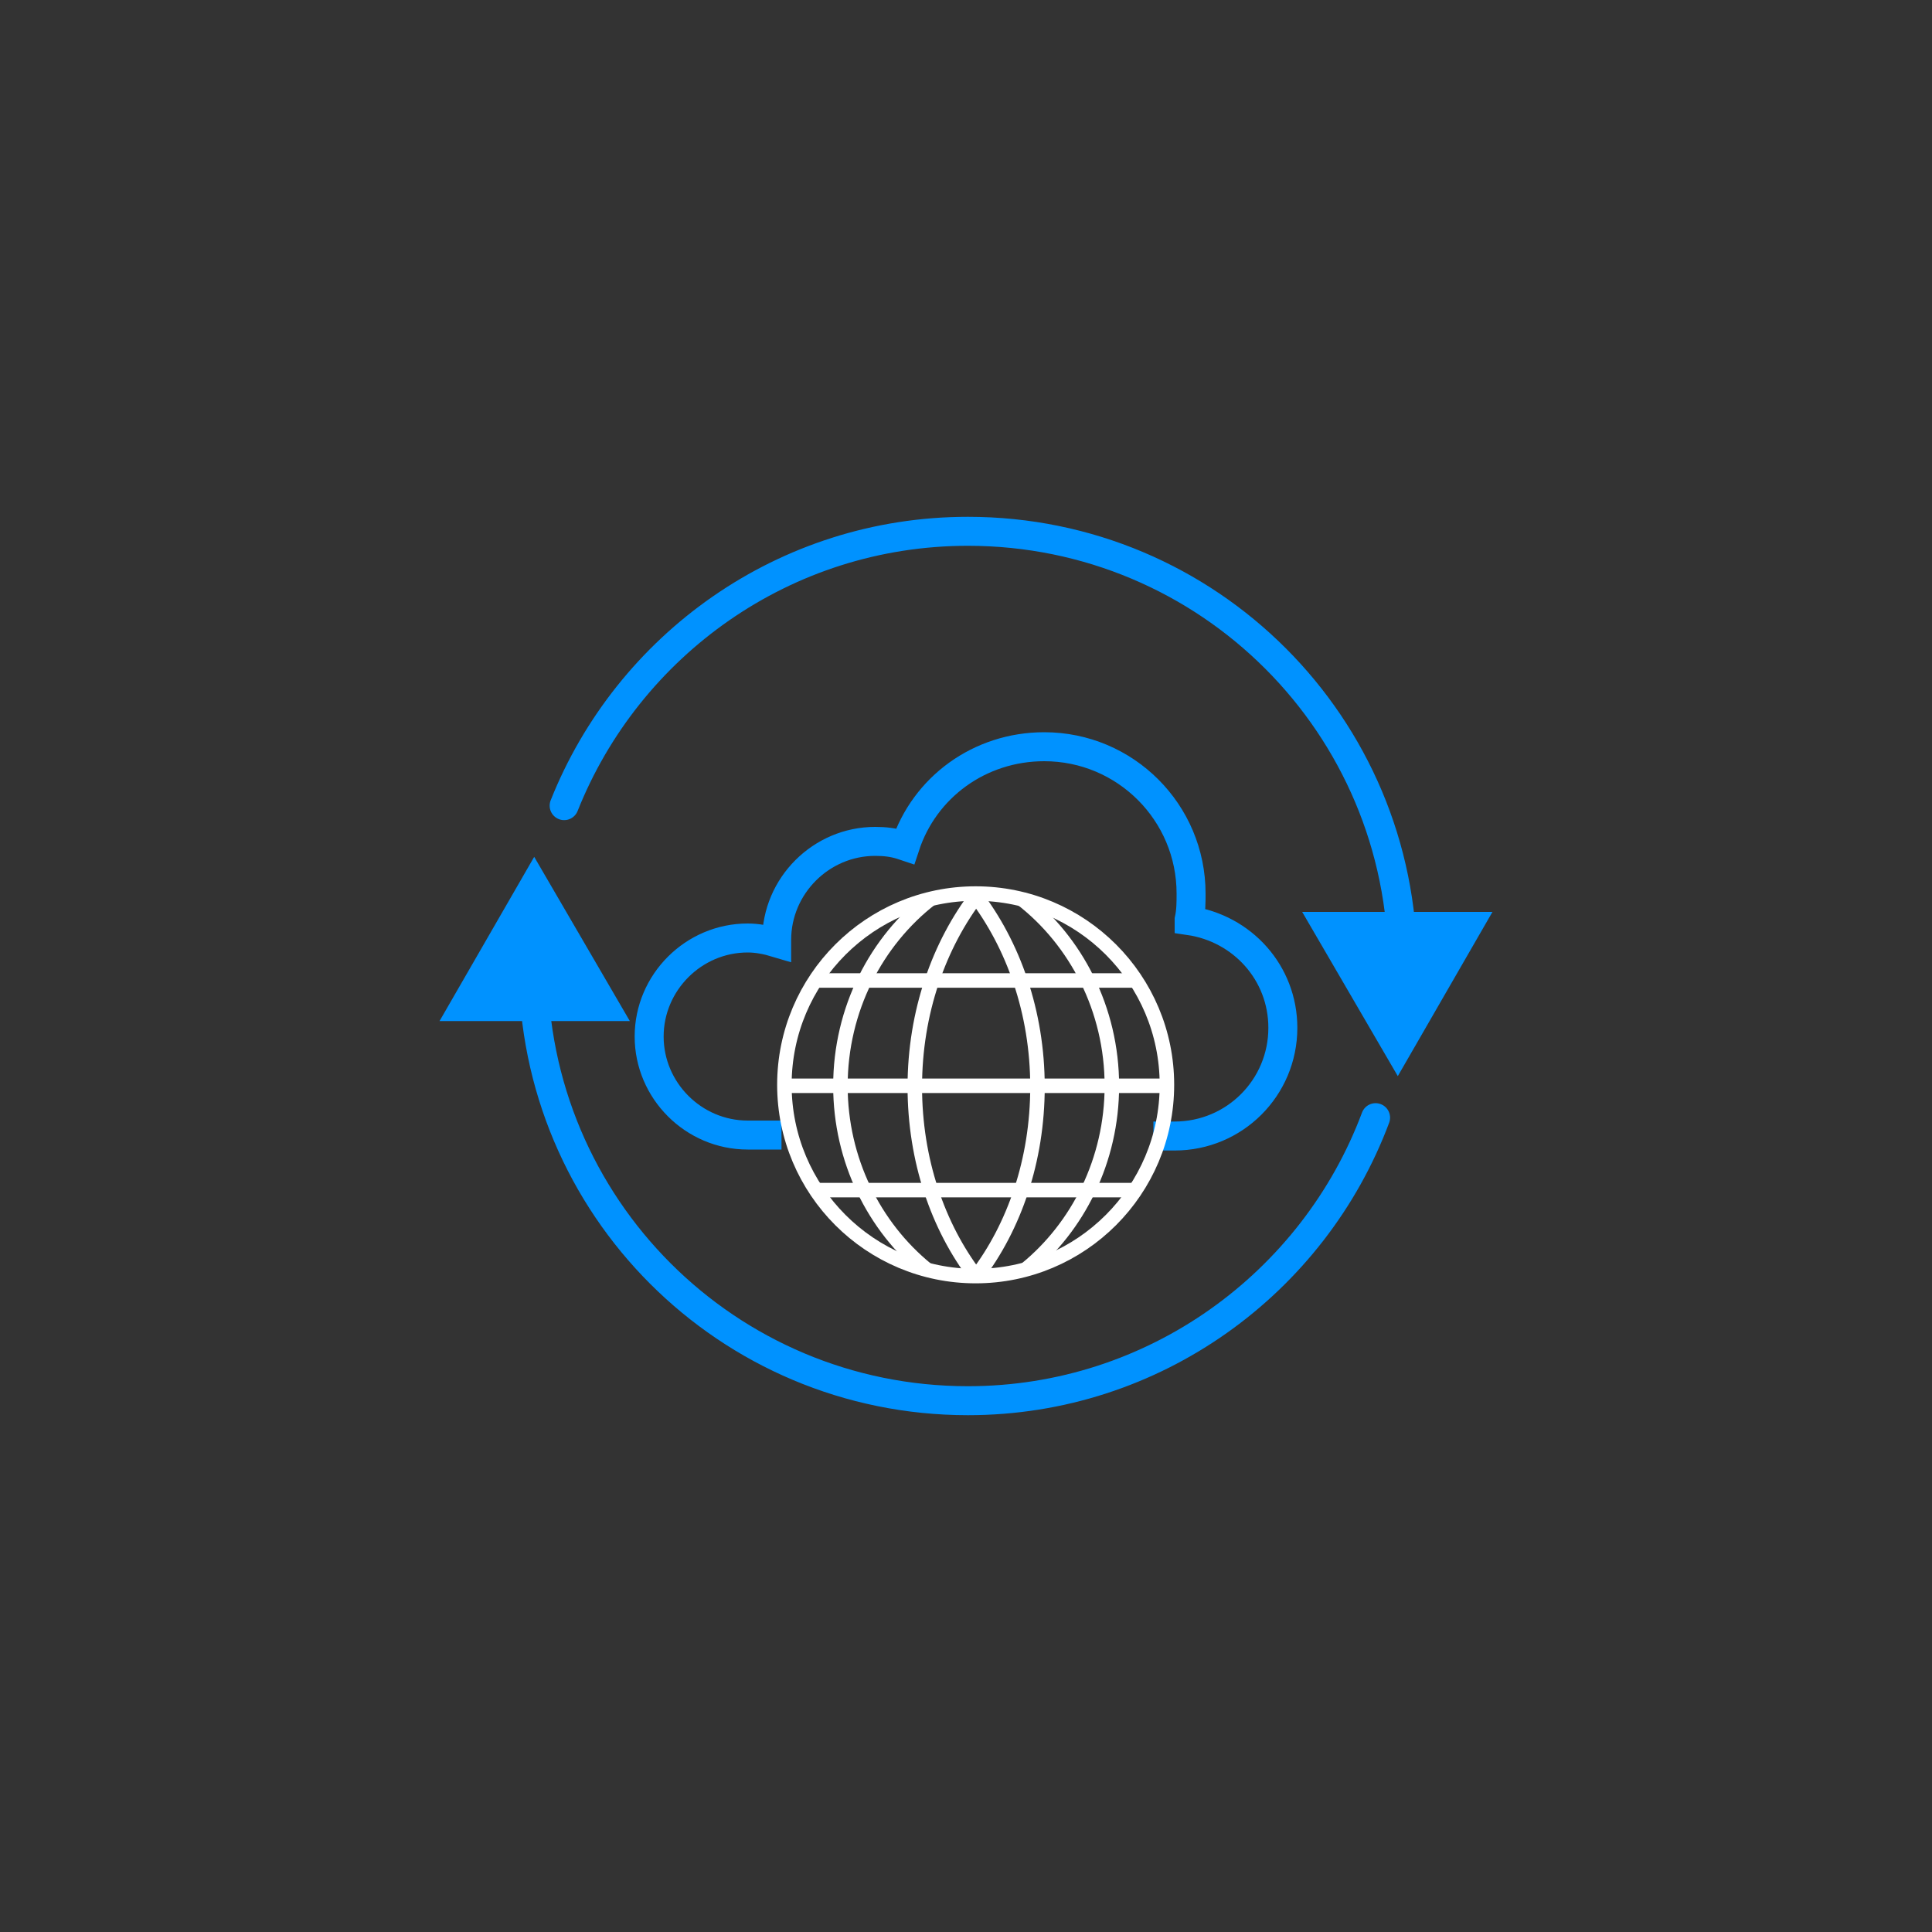 <?xml version="1.0" encoding="utf-8"?>
<!-- Generator: Adobe Illustrator 28.2.0, SVG Export Plug-In . SVG Version: 6.00 Build 0)  -->
<svg version="1.1" id="Layer_1" xmlns="http://www.w3.org/2000/svg" xmlns:xlink="http://www.w3.org/1999/xlink" x="0px" y="0px"
	 viewBox="0 0 200 200" style="enable-background:new 0 0 200 200;" xml:space="preserve">
<rect x="0" y="0" width="200" height="200" fill="#333333" stroke="none"/>
<style type="text/css">
	.st0{fill:none;}
	.st1{fill:none;stroke:#0092FF;stroke-width:3;stroke-miterlimit:10;}
	.st2{fill:none;stroke:#0092FF;stroke-width:3;stroke-linecap:round;stroke-miterlimit:10;}
	.st3{fill:#0092FF;}
	.st4{fill:none;stroke:#FFFFFF;stroke-width:1.5;stroke-miterlimit:10;}
</style>
<rect x="5" y="5" class="st0" width="190" height="190"/>
<g>
	<path class="st1" d="M119.4,117.6h2.2c6.2,0,11.2-5,11.2-11.2c0-5.7-4.2-10.3-9.7-11.1l0-0.1c0.2-0.9,0.2-1.8,0.2-2.7
		c0-8.4-6.8-15.2-15.2-15.2c-6.7,0-12.4,4.2-14.4,10.3l-0.3-0.1c-0.9-0.3-1.8-0.4-2.8-0.4c-5.6,0-10.2,4.6-10.2,10.2l0,0.3
		c-1-0.3-2-0.5-3-0.5c-5.6,0-10.2,4.6-10.2,10.2c0,5.6,4.6,10.2,10.2,10.2h3.5"/>
	<g>
		<path class="st2" d="M142.4,115.7c-6.4,17.1-22.9,29.3-42.2,29.3c-24.9,0-45-20.1-45-45"/>
		<path class="st2" d="M58.4,83.4C65,66.8,81.2,55,100.2,55c24.9,0,45,20.1,45,45"/>
		<polygon class="st3" points="144.7,111.4 154.5,94.4 134.8,94.4 		"/>
		<polygon class="st3" points="55.3,88.7 45.5,105.7 65.2,105.7 		"/>
	</g>
	<g>
		<circle class="st4" cx="101" cy="112.3" r="19.8"/>
		<path class="st4" d="M105.7,93c5.7,4.4,9.4,11.5,9.4,19.4c0,7.7-3.5,14.6-8.9,19"/>
		<path class="st4" d="M100.9,92.6c4,5.2,6.5,12.2,6.5,19.9c0,7.6-2.4,14.5-6.3,19.6"/>
		<path class="st4" d="M96.4,93c-5.7,4.4-9.4,11.5-9.4,19.4c0,7.7,3.5,14.6,8.9,19"/>
		<path class="st4" d="M101.2,92.6c-4,5.2-6.5,12.2-6.5,19.9c0,7.6,2.4,14.5,6.3,19.6"/>
		<line class="st4" x1="84.7" y1="101.5" x2="117.5" y2="101.5"/>
		<line class="st4" x1="84.7" y1="123.2" x2="117.5" y2="123.2"/>
		<line class="st4" x1="81.3" y1="112.4" x2="120.9" y2="112.4"/>
	</g>
</g>
</svg>
